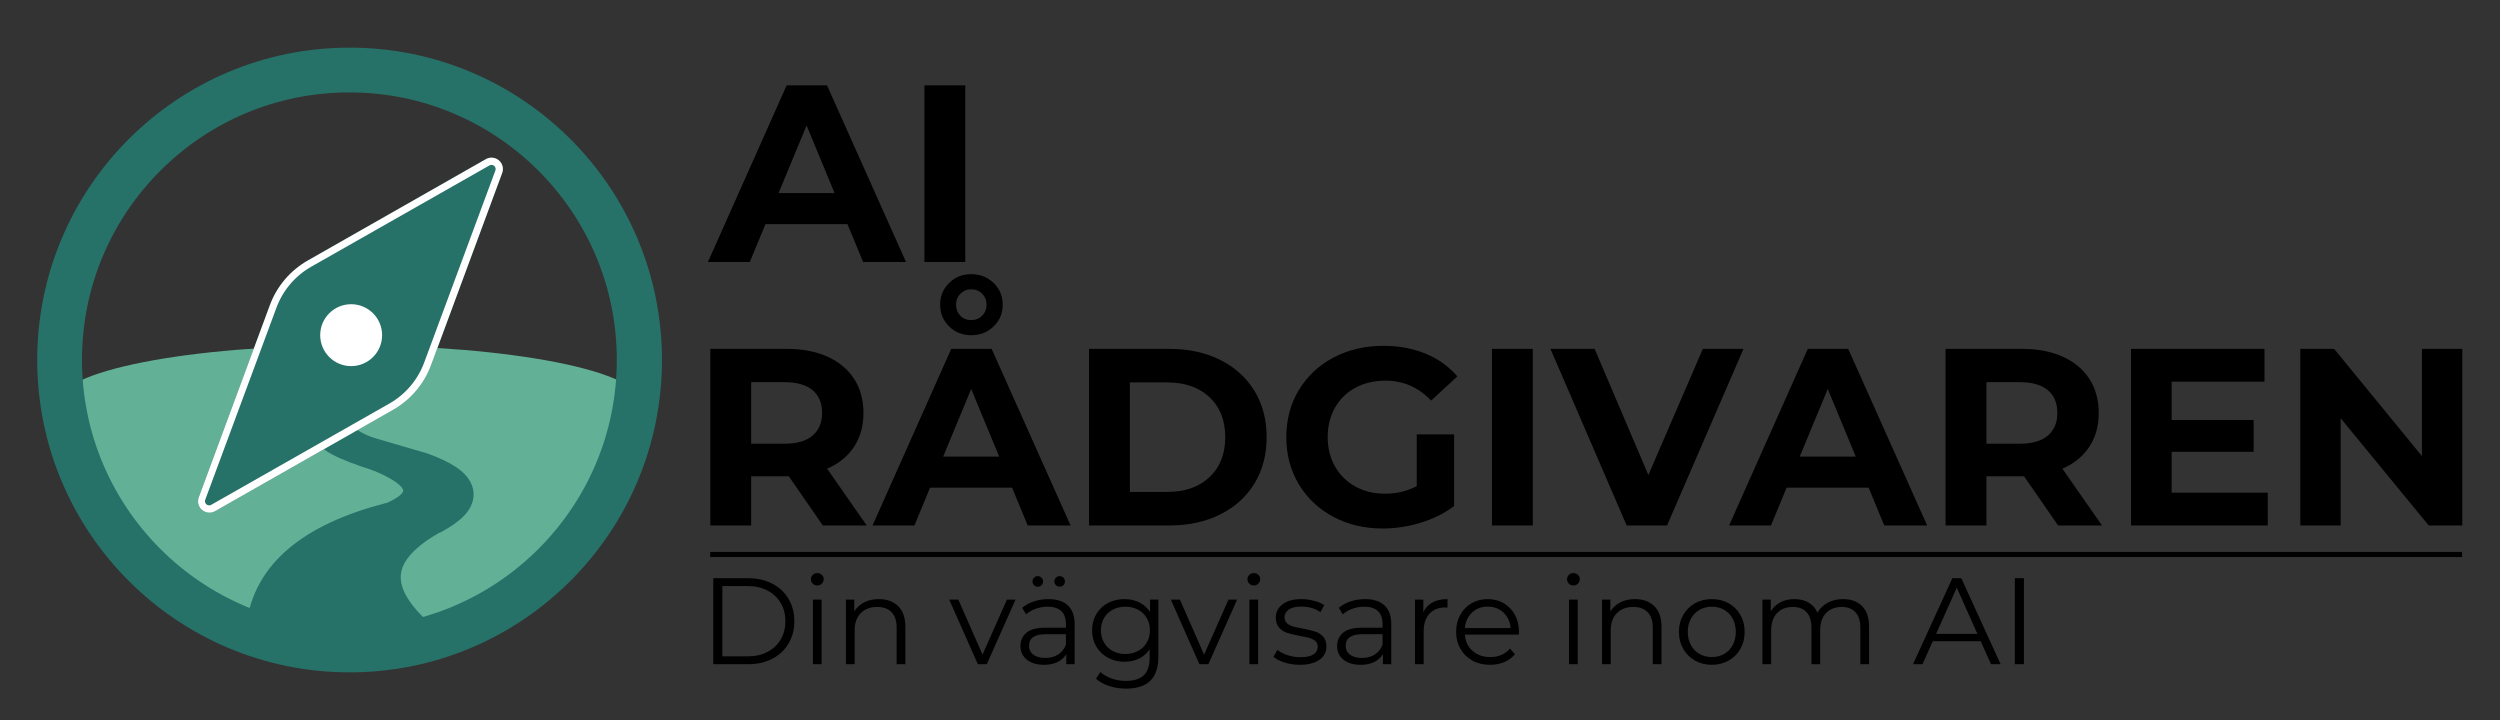 <svg xmlns:inkscape="http://www.inkscape.org/namespaces/inkscape" xmlns:sodipodi="http://sodipodi.sourceforge.net/DTD/sodipodi-0.dtd" xmlns="http://www.w3.org/2000/svg" xmlns:svg="http://www.w3.org/2000/svg" width="3125" zoomAndPan="magnify" viewBox="0 0 2340.278 674" height="900" preserveAspectRatio="xMidYMid" id="svg175" sodipodi:docname="Incscape logga SVG.svg" inkscape:version="1.4 (86a8ad7, 2024-10-11)"><rect x="0" y="0" width="2340.278" height="674" fill="#333333" stroke="none"/><defs id="defs36"><g id="g1"></g><clipPath id="8b29bbb7ca"><path d="M 54.238,323.305 H 600.652 V 430.656 H 54.238 Z m 0,0" clip-rule="nonzero" id="path1"></path></clipPath><clipPath id="361a544dd3"><path d="m 327.258,323.305 c -150.785,0 -273.02,24.031 -273.02,53.676 0,29.645 122.234,53.676 273.02,53.676 150.781,0 273.016,-24.031 273.016,-53.676 0,-29.645 -122.234,-53.676 -273.016,-53.676 z m 0,0" clip-rule="nonzero" id="path2"></path></clipPath><clipPath id="09841b715b"><path d="M 136.395,382.324 H 506.91 V 596.438 H 136.395 Z m 0,0" clip-rule="nonzero" id="path3"></path></clipPath><clipPath id="364555f440"><path d="m 321.465,382.324 c -102.211,0 -185.07,47.93 -185.07,107.055 0,59.125 82.859,107.059 185.07,107.059 102.215,0 185.074,-47.934 185.074,-107.059 0,-59.125 -82.859,-107.055 -185.074,-107.055 z m 0,0" clip-rule="nonzero" id="path4"></path></clipPath><clipPath id="897f52133a"><path d="M 77.824,328.648 H 448 V 537.5 H 77.824 Z m 0,0" clip-rule="nonzero" id="path5"></path></clipPath><clipPath id="fd8cc0c5d5"><path d="m 262.898,328.648 c -102.215,0 -185.074,46.75 -185.074,104.426 0,57.672 82.859,104.426 185.074,104.426 102.211,0 185.07,-46.754 185.07,-104.426 0,-57.676 -82.859,-104.426 -185.07,-104.426 z m 0,0" clip-rule="nonzero" id="path6"></path></clipPath><clipPath id="866191b68b"><path d="M 212.156,351.59 H 593 V 514.555 H 212.156 Z m 0,0" clip-rule="nonzero" id="path7"></path></clipPath><clipPath id="8c66d4dde0"><path d="m 402.504,351.59 c -105.125,0 -190.348,36.48 -190.348,81.484 0,45 85.223,81.48 190.348,81.48 105.129,0 190.352,-36.48 190.352,-81.48 0,-45.004 -85.223,-81.484 -190.352,-81.484 z m 0,0" clip-rule="nonzero" id="path8"></path></clipPath><clipPath id="0c5bb705a2"><path d="M 157.176,412.996 H 538 V 575.957 H 157.176 Z m 0,0" clip-rule="nonzero" id="path9"></path></clipPath><clipPath id="9a99f06cfd"><path d="m 347.527,412.996 c -105.125,0 -190.352,36.48 -190.352,81.48 0,45 85.227,81.48 190.352,81.48 105.129,0 190.352,-36.48 190.352,-81.48 0,-45 -85.223,-81.48 -190.352,-81.48 z m 0,0" clip-rule="nonzero" id="path10"></path></clipPath><clipPath id="2acbea82c9"><path d="M 248.324,541.395 H 372 V 596.438 H 248.324 Z m 0,0" clip-rule="nonzero" id="path11"></path></clipPath><clipPath id="32cca6da97"><path d="M 255,446 H 433 V 578 H 255 Z m 0,0" clip-rule="nonzero" id="path12"></path></clipPath><clipPath id="a6845d4c3d"><path d="m 255.871,545.375 156.621,-99.336 20.09,31.68 -156.621,99.332 z m 0,0" clip-rule="nonzero" id="path13"></path></clipPath><clipPath id="11cbd18607"><path d="m 313,403 h 118 v 61 H 313 Z m 0,0" clip-rule="nonzero" id="path14"></path></clipPath><clipPath id="b17414e30c"><path d="m 320.703,403.695 109.688,41.602 -7.082,18.672 -109.688,-41.602 z m 0,0" clip-rule="nonzero" id="path15"></path></clipPath><clipPath id="03d70cafc8"><path d="m 297,382 h 34 v 40 h -34 z m 0,0" clip-rule="nonzero" id="path16"></path></clipPath><clipPath id="126c944a58"><path d="m 311.328,382.777 19.188,30.176 -13.867,8.816 -19.188,-30.176 z m 0,0" clip-rule="nonzero" id="path17"></path></clipPath><clipPath id="a4cea19015"><path d="M 100,340 H 508 V 674 H 100 Z m 0,0" clip-rule="nonzero" id="path18"></path></clipPath><clipPath id="e6407a6e03"><path d="M 219,342 H 553 V 674 H 219 Z m 0,0" clip-rule="nonzero" id="path19"></path></clipPath><clipPath id="8a48644f7c"><path d="m 295,391 h 27 v 29 h -27 z m 0,0" clip-rule="nonzero" id="path20"></path></clipPath><clipPath id="41dc3670ce"><path d="m 309.234,391.359 12.238,19.25 -13.863,8.812 -12.238,-19.246 z m 0,0" clip-rule="nonzero" id="path21"></path></clipPath><clipPath id="02cbbda8fc"><path d="m 319.254,520.914 h 39.891 v 55.043 h -39.891 z m 0,0" clip-rule="nonzero" id="path22"></path></clipPath><clipPath id="4443a6d1ef"><path d="m 386.156,449.996 h 39.891 v 13.973 h -39.891 z m 0,0" clip-rule="nonzero" id="path23"></path></clipPath><clipPath id="ecda2314db"><path d="M 185,147 H 471 V 480 H 185 Z m 0,0" clip-rule="nonzero" id="path24"></path></clipPath><clipPath id="5da88ad4df"><path d="M 405.504,97.414 528.992,202.254 250.859,529.852 127.371,425.012 Z m 0,0" clip-rule="nonzero" id="path25"></path></clipPath><clipPath id="0d0695f557"><path d="m 470.105,161.914 -66.574,179.902 c -6.547,17.691 -19.125,32.508 -35.523,41.84 l -166.715,94.883 c -3.887,2.215 -8.742,1.758 -12.152,-1.137 -3.41,-2.895 -4.645,-7.613 -3.094,-11.809 L 252.625,285.695 C 259.172,268 271.75,253.188 288.145,243.855 l 166.715,-94.883 c 3.887,-2.215 8.742,-1.762 12.152,1.137 3.41,2.895 4.648,7.609 3.094,11.805 z m 0,0" clip-rule="nonzero" id="path26"></path></clipPath><clipPath id="522ecb4b26"><path d="M 185,147 H 471 V 480 H 185 Z m 0,0" clip-rule="nonzero" id="path27"></path></clipPath><clipPath id="d9c1bcdfa2"><path d="M 414.926,79.07 545.504,189.93 241.195,548.363 110.617,437.504 Z m 0,0" clip-rule="nonzero" id="path28"></path></clipPath><clipPath id="f5652558c5"><path d="M 405.57,95.934 529.469,201.121 250.598,529.594 126.699,424.406 Z m 0,0" clip-rule="nonzero" id="path29"></path></clipPath><clipPath id="23f85826eb"><path d="m 470.098,161.918 -66.574,179.891 c -6.547,17.691 -19.125,32.508 -35.52,41.836 l -166.703,94.883 c -3.891,2.211 -8.746,1.758 -12.152,-1.137 -3.41,-2.895 -4.648,-7.613 -3.094,-11.809 L 252.625,285.691 C 259.172,268 271.75,253.184 288.145,243.855 l 166.707,-94.879 c 3.887,-2.215 8.742,-1.762 12.152,1.137 3.41,2.895 4.645,7.609 3.094,11.805 z m 0,0" clip-rule="nonzero" id="path30"></path></clipPath><clipPath id="9352b585d2"><path d="m 299.738,284.773 h 57.957 v 57.957 h -57.957 z m 0,0" clip-rule="nonzero" id="path31"></path></clipPath><clipPath id="4c320c9202"><path d="m 328.719,284.773 c -16.004,0 -28.98,12.977 -28.98,28.98 0,16.004 12.977,28.977 28.98,28.977 16.004,0 28.977,-12.973 28.977,-28.977 0,-16.004 -12.973,-28.98 -28.977,-28.98 z m 0,0" clip-rule="nonzero" id="path32"></path></clipPath><clipPath id="104a1ec6c6"><path d="m 60.25,387.371 h 85.332 v 36.047 H 60.25 Z m 0,0" clip-rule="nonzero" id="path33"></path></clipPath><clipPath id="7736155b2c"><path d="m 102.914,387.371 c -23.562,0 -42.664,8.07 -42.664,18.023 0,9.953 19.102,18.023 42.664,18.023 23.562,0 42.66,-8.07 42.66,-18.023 0,-9.953 -19.098,-18.023 -42.66,-18.023 z m 0,0" clip-rule="nonzero" id="path34"></path></clipPath><clipPath id="7cc4e55a50"><path d="M 34.848,44.594 H 619.664 v 584.812 H 34.848 Z m 0,0" clip-rule="nonzero" id="path35"></path></clipPath><clipPath id="462b4ec1cb"><path d="M 327.254,44.594 C 165.762,44.594 34.848,175.508 34.848,337 c 0,161.492 130.914,292.406 292.406,292.406 C 488.75,629.406 619.664,498.492 619.664,337 619.664,175.508 488.75,44.594 327.254,44.594 Z m 0,0" clip-rule="nonzero" id="path36"></path></clipPath></defs><g fill="#000000" fill-opacity="1" id="g39" style="display:inline"><g transform="translate(645.32,491.904)" id="g38"><g id="g37"><path d="M 124.938,0 93.062,-46.062 H 57.859 V 0 h -38.25 v -165.328 h 71.562 c 14.645,0 27.359,2.445 38.141,7.328 10.781,4.875 19.082,11.805 24.906,20.781 5.832,8.969 8.75,19.594 8.75,31.875 0,12.281 -2.953,22.871 -8.859,31.766 -5.906,8.898 -14.293,15.711 -25.156,20.438 L 166.047,0 Z m -0.703,-105.344 c 0,-9.289 -2.996,-16.414 -8.984,-21.375 -5.98,-4.957 -14.715,-7.438 -26.203,-7.438 h -31.188 v 57.625 h 31.188 c 11.488,0 20.223,-2.516 26.203,-7.547 5.988,-5.039 8.984,-12.129 8.984,-21.266 z m 0,0" id="path37"></path></g></g></g><g fill="#000000" fill-opacity="1" id="g42"><g transform="translate(818.914,491.904)" id="g41"><g id="g40"><path d="M 128.484,-35.422 H 51.719 L 37.078,0 H -2.125 l 73.688,-165.328 h 37.797 L 183.281,0 H 143.125 Z M 116.438,-64.484 90.219,-127.781 64,-64.484 Z M 90.219,-178.094 c -8.188,0 -15.078,-2.754 -20.672,-8.266 -5.586,-5.508 -8.375,-12.281 -8.375,-20.312 0,-8.031 2.789,-14.801 8.375,-20.312 5.594,-5.508 12.484,-8.266 20.672,-8.266 8.344,0 15.348,2.758 21.016,8.266 5.676,5.512 8.516,12.281 8.516,20.312 0,8.031 -2.84,14.805 -8.516,20.312 -5.668,5.512 -12.672,8.266 -21.016,8.266 z m 0,-14.172 c 4.094,0 7.516,-1.375 10.266,-4.125 2.758,-2.758 4.141,-6.188 4.141,-10.281 0,-4.094 -1.383,-7.516 -4.141,-10.266 -2.75,-2.758 -6.172,-4.141 -10.266,-4.141 -3.938,0 -7.289,1.383 -10.047,4.141 -2.75,2.75 -4.125,6.172 -4.125,10.266 0,4.094 1.336,7.523 4.016,10.281 2.676,2.75 6.062,4.125 10.156,4.125 z m 0,0" id="path39"></path></g></g></g><g fill="#000000" fill-opacity="1" id="g45"><g transform="translate(999.83,491.904)" id="g44"><g id="g43"><path d="M 19.609,-165.328 H 94.719 c 17.945,0 33.805,3.43 47.578,10.281 13.781,6.844 24.488,16.484 32.125,28.922 7.633,12.438 11.453,26.922 11.453,43.453 0,16.543 -3.82,31.031 -11.453,43.469 -7.637,12.438 -18.344,22.086 -32.125,28.938 C 128.523,-3.422 112.664,0 94.719,0 H 19.609 Z m 73.219,133.922 c 16.531,0 29.711,-4.602 39.547,-13.812 9.844,-9.219 14.766,-21.703 14.766,-37.453 0,-15.738 -4.922,-28.211 -14.766,-37.422 -9.836,-9.219 -23.016,-13.828 -39.547,-13.828 h -34.969 v 102.516 z m 0,0" id="path42"></path></g></g></g><g fill="#000000" fill-opacity="1" id="g48"><g transform="translate(1194.916,491.904)" id="g47"><g id="g46"><path d="m 131.312,-85.266 h 34.969 V -18.188 c -8.98,6.773 -19.375,11.969 -31.188,15.594 -11.805,3.613 -23.688,5.422 -35.656,5.422 -17.168,0 -32.602,-3.656 -46.297,-10.969 -13.699,-7.32 -24.445,-17.477 -32.234,-30.469 -7.793,-13 -11.688,-27.688 -11.688,-44.062 0,-16.375 3.895,-31.055 11.688,-44.047 7.789,-12.988 18.613,-23.145 32.469,-30.469 13.852,-7.32 29.441,-10.984 46.766,-10.984 14.488,0 27.633,2.445 39.437,7.328 11.812,4.887 21.734,11.969 29.766,21.25 l -24.562,22.688 c -11.812,-12.445 -26.062,-18.672 -42.75,-18.672 -10.555,0 -19.922,2.211 -28.109,6.625 -8.188,4.406 -14.562,10.625 -19.125,18.656 -4.562,8.031 -6.844,17.242 -6.844,27.625 0,10.242 2.281,19.375 6.844,27.406 4.562,8.031 10.895,14.293 19,18.781 8.113,4.48 17.367,6.719 27.766,6.719 11.02,0 20.938,-2.359 29.75,-7.078 z m 0,0" id="path45"></path></g></g></g><g fill="#000000" fill-opacity="1" id="g51"><g transform="translate(1377.013,491.904)" id="g50"><g id="g49"><path d="m 19.609,-165.328 h 38.25 V 0 h -38.25 z m 0,0" id="path48"></path></g></g></g><g fill="#000000" fill-opacity="1" id="g54" style="display:inline"><g transform="translate(1453.536,491.904)" id="g53"><g id="g52"><path d="M 178.562,-165.328 107,0 H 69.203 L -2.125,-165.328 h 41.328 l 50.312,118.094 51.016,-118.094 z m 0,0" id="path51"></path></g></g></g><g fill="#000000" fill-opacity="1" id="g57" style="display:inline"><g transform="translate(1620.753,491.904)" id="g56"><g id="g55"><path d="M 128.484,-35.422 H 51.719 L 37.078,0 H -2.125 l 73.688,-165.328 h 37.797 L 183.281,0 H 143.125 Z M 116.438,-64.484 90.219,-127.781 64,-64.484 Z m 0,0" id="path54"></path></g></g></g><g fill="#000000" fill-opacity="1" id="g60" style="display:inline"><g transform="translate(1801.669,491.904)" id="g59"><g id="g58"><path d="M 124.938,0 93.062,-46.062 H 57.859 V 0 h -38.25 v -165.328 h 71.562 c 14.645,0 27.359,2.445 38.141,7.328 10.781,4.875 19.082,11.805 24.906,20.781 5.832,8.969 8.75,19.594 8.75,31.875 0,12.281 -2.953,22.871 -8.859,31.766 -5.906,8.898 -14.293,15.711 -25.156,20.438 L 166.047,0 Z m -0.703,-105.344 c 0,-9.289 -2.996,-16.414 -8.984,-21.375 -5.98,-4.957 -14.715,-7.438 -26.203,-7.438 h -31.188 v 57.625 h 31.188 c 11.488,0 20.223,-2.516 26.203,-7.547 5.988,-5.039 8.984,-12.129 8.984,-21.266 z m 0,0" id="path57"></path></g></g></g><g fill="#000000" fill-opacity="1" id="g63" style="display:inline"><g transform="translate(1975.263,491.904)" id="g62"><g id="g61"><path d="M 147.609,-30.703 V 0 H 19.609 V -165.328 H 144.547 V -134.625 H 57.625 v 35.906 h 76.766 v 29.75 H 57.625 v 38.266 z m 0,0" id="path60"></path></g></g></g><g fill="#000000" fill-opacity="1" id="g66" style="display:inline"><g transform="translate(2133.742,491.904)" id="g65"><g id="g64"><path d="M 171.234,-165.328 V 0 H 139.828 L 57.391,-100.375 V 0 H 19.609 V -165.328 H 51.25 l 82.203,100.375 V -165.328 Z m 0,0" id="path63"></path></g></g></g><g fill="#000000" fill-opacity="1" id="g69" style="display:inline"><g transform="translate(654.595,621.76)" id="g68"><g id="g67"><path d="M 13.109,-80.484 H 45.875 c 8.508,0 16.02,1.711 22.531,5.125 6.52,3.406 11.582,8.156 15.188,14.25 C 87.195,-55.016 89,-48.062 89,-40.25 c 0,7.824 -1.805,14.781 -5.406,20.875 -3.605,6.094 -8.668,10.852 -15.188,14.266 C 61.895,-1.703 54.383,0 45.875,0 H 13.109 Z m 32.312,73.125 c 7.051,0 13.219,-1.395 18.5,-4.188 5.289,-2.801 9.395,-6.672 12.312,-11.609 2.914,-4.945 4.375,-10.645 4.375,-17.094 0,-6.438 -1.461,-12.125 -4.375,-17.062 -2.918,-4.945 -7.023,-8.816 -12.312,-11.609 -5.281,-2.801 -11.449,-4.203 -18.5,-4.203 h -23.812 v 65.766 z m 0,0" id="path66"></path></g></g></g><g fill="#000000" fill-opacity="1" id="g72"><g transform="translate(749.567,621.76)" id="g71"><g id="g70"><path d="m 11.391,-60.484 h 8.156 V 0 h -8.156 z m 4.125,-13.219 c -1.688,0 -3.105,-0.57 -4.25,-1.719 -1.148,-1.156 -1.719,-2.535 -1.719,-4.141 0,-1.539 0.57,-2.883 1.719,-4.031 1.145,-1.145 2.562,-1.719 4.25,-1.719 1.688,0 3.102,0.559 4.25,1.672 1.156,1.105 1.734,2.422 1.734,3.953 0,1.688 -0.578,3.109 -1.734,4.266 -1.148,1.148 -2.562,1.719 -4.25,1.719 z m 0,0" id="path69"></path></g></g></g><g fill="#000000" fill-opacity="1" id="g75"><g transform="translate(780.495,621.76)" id="g74" style="display:inline"><g id="g73"><path d="m 42.203,-60.938 c 7.582,0 13.613,2.203 18.094,6.609 4.488,4.406 6.734,10.828 6.734,19.266 V 0 H 58.875 v -34.266 c 0,-6.281 -1.574,-11.066 -4.719,-14.359 -3.148,-3.301 -7.633,-4.953 -13.453,-4.953 -6.512,0 -11.668,1.938 -15.469,5.812 -3.793,3.867 -5.688,9.211 -5.688,16.031 V 0 h -8.156 v -60.484 h 7.812 v 11.156 c 2.219,-3.676 5.301,-6.531 9.25,-8.562 3.945,-2.031 8.531,-3.047 13.75,-3.047 z m 0,0" id="path72"></path></g></g></g><g fill="#000000" fill-opacity="1" id="g78"><g transform="translate(858.335,621.76)" id="g77"><g id="g76"></g></g></g><g fill="#000000" fill-opacity="1" id="g81"><g transform="translate(888.459,621.76)" id="g80"><g id="g79"><path d="M 62.203,-60.484 35.297,0 H 26.906 L 0.109,-60.484 H 8.625 l 22.656,51.516 22.875,-51.516 z m 0,0" id="path78"></path></g></g></g><g fill="#000000" fill-opacity="1" id="g84"><g transform="translate(948.937,621.76)" id="g83"><g id="g82"><path d="m 32.547,-60.938 c 7.895,0 13.945,1.977 18.156,5.922 4.219,3.949 6.328,9.793 6.328,17.531 V 0 h -7.812 v -9.422 c -1.844,3.137 -4.547,5.59 -8.109,7.359 -3.562,1.762 -7.797,2.641 -12.703,2.641 -6.75,0 -12.121,-1.609 -16.109,-4.828 -3.98,-3.219 -5.969,-7.473 -5.969,-12.766 0,-5.133 1.859,-9.273 5.578,-12.422 3.719,-3.145 9.641,-4.719 17.766,-4.719 H 48.875 v -3.672 c 0,-5.219 -1.461,-9.188 -4.375,-11.906 -2.918,-2.719 -7.172,-4.078 -12.766,-4.078 -3.836,0 -7.516,0.637 -11.047,1.906 -3.523,1.262 -6.547,3 -9.078,5.219 L 7.938,-52.781 c 3.062,-2.602 6.738,-4.613 11.031,-6.031 4.289,-1.414 8.816,-2.125 13.578,-2.125 z m -2.875,55.078 c 4.594,0 8.535,-1.051 11.828,-3.156 3.301,-2.113 5.758,-5.164 7.375,-9.156 V -28.062 H 29.891 c -10.344,0 -15.516,3.605 -15.516,10.812 0,3.531 1.336,6.312 4.016,8.344 2.688,2.031 6.445,3.047 11.281,3.047 z m -7.141,-66.688 c -1.375,0 -2.543,-0.457 -3.5,-1.375 -0.961,-0.926 -1.438,-2.117 -1.438,-3.578 0,-1.375 0.477,-2.539 1.438,-3.5 0.957,-0.957 2.125,-1.438 3.5,-1.438 1.301,0 2.453,0.48 3.453,1.438 1,0.961 1.5,2.125 1.5,3.5 0,1.387 -0.48,2.559 -1.438,3.516 -0.961,0.961 -2.133,1.438 -3.516,1.438 z m 20.469,0 c -1.375,0 -2.543,-0.477 -3.5,-1.438 -0.961,-0.957 -1.438,-2.129 -1.438,-3.516 0,-1.375 0.492,-2.539 1.484,-3.5 1,-0.957 2.148,-1.438 3.453,-1.438 1.383,0 2.555,0.48 3.516,1.438 0.957,0.961 1.438,2.125 1.438,3.5 0,1.461 -0.48,2.652 -1.438,3.578 -0.961,0.918 -2.133,1.375 -3.516,1.375 z m 0,0" id="path81"></path></g></g></g><g fill="#000000" fill-opacity="1" id="g87"><g transform="translate(1017.004,621.76)" id="g86"><g id="g85"><path d="m 67.375,-60.484 v 53.125 c 0,10.27 -2.512,17.875 -7.531,22.812 C 54.82,20.398 47.254,22.875 37.141,22.875 c -5.594,0 -10.902,-0.824 -15.922,-2.469 -5.023,-1.648 -9.105,-3.93 -12.25,-6.844 l 4.141,-6.203 c 2.914,2.602 6.461,4.633 10.641,6.094 4.176,1.457 8.562,2.188 13.156,2.188 7.664,0 13.301,-1.789 16.906,-5.359 3.602,-3.562 5.406,-9.102 5.406,-16.609 v -7.703 c -2.531,3.836 -5.852,6.75 -9.953,8.75 -4.094,1.992 -8.637,2.984 -13.625,2.984 -5.668,0 -10.824,-1.242 -15.469,-3.734 C 15.535,-8.531 11.895,-12.02 9.25,-16.5 6.613,-20.988 5.297,-26.066 5.297,-31.734 c 0,-5.676 1.316,-10.734 3.953,-15.172 2.645,-4.445 6.266,-7.895 10.859,-10.344 4.602,-2.457 9.781,-3.688 15.531,-3.688 5.133,0 9.77,1.039 13.906,3.109 4.145,2.062 7.484,5.047 10.016,8.953 v -11.609 z m -30.922,50.938 c 4.363,0 8.305,-0.938 11.828,-2.812 3.531,-1.875 6.273,-4.5 8.234,-7.875 1.957,-3.375 2.938,-7.207 2.938,-11.5 0,-4.289 -0.98,-8.102 -2.938,-11.438 -1.961,-3.332 -4.684,-5.938 -8.172,-7.812 -3.48,-1.883 -7.445,-2.828 -11.891,-2.828 -4.375,0 -8.309,0.922 -11.797,2.766 -3.48,1.836 -6.199,4.438 -8.156,7.812 -1.961,3.375 -2.938,7.211 -2.938,11.5 0,4.293 0.977,8.125 2.938,11.5 1.957,3.375 4.676,6 8.156,7.875 3.488,1.875 7.422,2.812 11.797,2.812 z m 0,0" id="path84"></path></g></g></g><g fill="#000000" fill-opacity="1" id="g90"><g transform="translate(1095.878,621.76)" id="g89"><g id="g88"><path d="M 62.203,-60.484 35.297,0 H 26.906 L 0.109,-60.484 H 8.625 l 22.656,51.516 22.875,-51.516 z m 0,0" id="path87"></path></g></g></g><g fill="#000000" fill-opacity="1" id="g93"><g transform="translate(1158.196,621.76)" id="g92"><g id="g91"><path d="m 11.391,-60.484 h 8.156 V 0 h -8.156 z m 4.125,-13.219 c -1.688,0 -3.105,-0.57 -4.25,-1.719 -1.148,-1.156 -1.719,-2.535 -1.719,-4.141 0,-1.539 0.57,-2.883 1.719,-4.031 1.145,-1.145 2.562,-1.719 4.25,-1.719 1.688,0 3.102,0.559 4.25,1.672 1.156,1.105 1.734,2.422 1.734,3.953 0,1.688 -0.578,3.109 -1.734,4.266 -1.148,1.148 -2.562,1.719 -4.25,1.719 z m 0,0" id="path90"></path></g></g></g><g fill="#000000" fill-opacity="1" id="g96"><g transform="translate(1189.125,621.76)" id="g95"><g id="g94"><path d="m 27.594,0.578 c -4.906,0 -9.605,-0.707 -14.094,-2.125 C 9.02,-2.961 5.516,-4.75 2.984,-6.906 l 3.688,-6.438 c 2.531,2 5.711,3.637 9.547,4.906 3.832,1.262 7.816,1.891 11.953,1.891 5.52,0 9.602,-0.863 12.25,-2.594 2.645,-1.727 3.969,-4.16 3.969,-7.297 0,-2.227 -0.73,-3.973 -2.188,-5.234 -1.461,-1.27 -3.305,-2.227 -5.531,-2.875 -2.219,-0.656 -5.168,-1.289 -8.844,-1.906 -4.906,-0.914 -8.855,-1.852 -11.844,-2.812 -2.992,-0.957 -5.543,-2.582 -7.656,-4.875 -2.105,-2.301 -3.156,-5.484 -3.156,-9.547 0,-5.062 2.109,-9.203 6.328,-12.422 4.219,-3.219 10.082,-4.828 17.594,-4.828 3.906,0 7.812,0.516 11.719,1.547 3.914,1.031 7.141,2.391 9.672,4.078 L 46.906,-48.75 c -4.98,-3.445 -10.918,-5.172 -17.812,-5.172 -5.219,0 -9.152,0.922 -11.797,2.766 -2.637,1.836 -3.953,4.246 -3.953,7.234 0,2.305 0.742,4.148 2.234,5.531 1.5,1.375 3.359,2.391 5.578,3.047 2.219,0.648 5.285,1.312 9.203,2 4.82,0.918 8.691,1.84 11.609,2.766 2.914,0.918 5.406,2.492 7.469,4.719 2.07,2.219 3.109,5.281 3.109,9.188 0,5.293 -2.203,9.492 -6.609,12.594 -4.406,3.105 -10.523,4.656 -18.344,4.656 z m 0,0" id="path93"></path></g></g></g><g fill="#000000" fill-opacity="1" id="g99"><g transform="translate(1245.349,621.76)" id="g98"><g id="g97"><path d="m 32.547,-60.938 c 7.895,0 13.945,1.977 18.156,5.922 4.219,3.949 6.328,9.793 6.328,17.531 V 0 h -7.812 v -9.422 c -1.844,3.137 -4.547,5.59 -8.109,7.359 -3.562,1.762 -7.797,2.641 -12.703,2.641 -6.75,0 -12.121,-1.609 -16.109,-4.828 -3.98,-3.219 -5.969,-7.473 -5.969,-12.766 0,-5.133 1.859,-9.273 5.578,-12.422 3.719,-3.145 9.641,-4.719 17.766,-4.719 H 48.875 v -3.672 c 0,-5.219 -1.461,-9.188 -4.375,-11.906 -2.918,-2.719 -7.172,-4.078 -12.766,-4.078 -3.836,0 -7.516,0.637 -11.047,1.906 -3.523,1.262 -6.547,3 -9.078,5.219 L 7.938,-52.781 c 3.062,-2.602 6.738,-4.613 11.031,-6.031 4.289,-1.414 8.816,-2.125 13.578,-2.125 z m -2.875,55.078 c 4.594,0 8.535,-1.051 11.828,-3.156 3.301,-2.113 5.758,-5.164 7.375,-9.156 V -28.062 H 29.891 c -10.344,0 -15.516,3.605 -15.516,10.812 0,3.531 1.336,6.312 4.016,8.344 2.688,2.031 6.445,3.047 11.281,3.047 z m 0,0" id="path96"></path></g></g></g><g fill="#000000" fill-opacity="1" id="g102"><g transform="translate(1313.185,621.76)" id="g101"><g id="g100"><path d="m 19.203,-48.641 c 1.914,-4.062 4.77,-7.125 8.562,-9.188 3.789,-2.07 8.488,-3.109 14.094,-3.109 V -53 l -1.953,-0.125 c -6.367,0 -11.352,1.961 -14.953,5.875 -3.605,3.906 -5.406,9.387 -5.406,16.438 V 0 h -8.156 v -60.484 h 7.812 z m 0,0" id="path99"></path></g></g></g><g fill="#000000" fill-opacity="1" id="g105"><g transform="translate(1357.796,621.76)" id="g104"><g id="g103"><path d="m 64.047,-27.719 h -50.594 c 0.457,6.293 2.867,11.375 7.234,15.25 4.375,3.867 9.895,5.797 16.562,5.797 3.758,0 7.207,-0.664 10.344,-2 3.145,-1.344 5.867,-3.32 8.172,-5.938 l 4.594,5.297 c -2.68,3.219 -6.031,5.672 -10.062,7.359 -4.023,1.688 -8.445,2.531 -13.266,2.531 -6.211,0 -11.711,-1.32 -16.5,-3.969 C 15.738,-6.035 12,-9.695 9.312,-14.375 6.633,-19.051 5.297,-24.336 5.297,-30.234 c 0,-5.906 1.281,-11.195 3.844,-15.875 2.57,-4.676 6.098,-8.316 10.578,-10.922 4.488,-2.602 9.531,-3.906 15.125,-3.906 5.594,0 10.613,1.305 15.062,3.906 4.445,2.605 7.93,6.23 10.453,10.875 2.531,4.637 3.797,9.945 3.797,15.922 z M 34.844,-53.922 c -5.836,0 -10.727,1.859 -14.672,5.578 -3.938,3.711 -6.18,8.555 -6.719,14.531 H 56.344 c -0.543,-5.977 -2.789,-10.82 -6.734,-14.531 -3.949,-3.719 -8.871,-5.578 -14.766,-5.578 z m 0,0" id="path102"></path></g></g></g><g fill="#000000" fill-opacity="1" id="g108"><g transform="translate(1427.243,621.76)" id="g107"><g id="g106"></g></g></g><g fill="#000000" fill-opacity="1" id="g111"><g transform="translate(1457.367,621.76)" id="g110"><g id="g109"><path d="m 11.391,-60.484 h 8.156 V 0 h -8.156 z m 4.125,-13.219 c -1.688,0 -3.105,-0.57 -4.25,-1.719 -1.148,-1.156 -1.719,-2.535 -1.719,-4.141 0,-1.539 0.57,-2.883 1.719,-4.031 1.145,-1.145 2.562,-1.719 4.25,-1.719 1.688,0 3.102,0.559 4.25,1.672 1.156,1.105 1.734,2.422 1.734,3.953 0,1.688 -0.578,3.109 -1.734,4.266 -1.148,1.148 -2.562,1.719 -4.25,1.719 z m 0,0" id="path108"></path></g></g></g><g fill="#000000" fill-opacity="1" id="g114"><g transform="translate(1488.295,621.76)" id="g113"><g id="g112"><path d="m 42.203,-60.938 c 7.582,0 13.613,2.203 18.094,6.609 4.488,4.406 6.734,10.828 6.734,19.266 V 0 H 58.875 v -34.266 c 0,-6.281 -1.574,-11.066 -4.719,-14.359 -3.148,-3.301 -7.633,-4.953 -13.453,-4.953 -6.512,0 -11.668,1.938 -15.469,5.812 -3.793,3.867 -5.688,9.211 -5.688,16.031 V 0 h -8.156 v -60.484 h 7.812 v 11.156 c 2.219,-3.676 5.301,-6.531 9.25,-8.562 3.945,-2.031 8.531,-3.047 13.75,-3.047 z m 0,0" id="path111"></path></g></g></g><g fill="#000000" fill-opacity="1" id="g117"><g transform="translate(1566.365,621.76)" id="g116"><g id="g115"><path d="m 36.109,0.578 c -5.836,0 -11.09,-1.32 -15.766,-3.969 C 15.676,-6.035 12,-9.695 9.312,-14.375 6.633,-19.051 5.297,-24.336 5.297,-30.234 c 0,-5.906 1.336,-11.195 4.016,-15.875 2.688,-4.676 6.363,-8.316 11.031,-10.922 4.676,-2.602 9.93,-3.906 15.766,-3.906 5.82,0 11.07,1.305 15.75,3.906 4.676,2.605 8.336,6.246 10.984,10.922 2.645,4.68 3.969,9.969 3.969,15.875 0,5.898 -1.324,11.184 -3.969,15.859 -2.648,4.68 -6.309,8.34 -10.984,10.984 -4.68,2.648 -9.93,3.969 -15.75,3.969 z m 0,-7.25 c 4.289,0 8.141,-0.973 11.547,-2.922 3.414,-1.957 6.082,-4.738 8,-8.344 1.914,-3.602 2.875,-7.703 2.875,-12.297 0,-4.602 -0.961,-8.707 -2.875,-12.312 -1.918,-3.602 -4.586,-6.379 -8,-8.328 -3.406,-1.957 -7.258,-2.938 -11.547,-2.938 -4.293,0 -8.148,0.98 -11.562,2.938 -3.406,1.949 -6.09,4.727 -8.047,8.328 -1.961,3.605 -2.938,7.711 -2.938,12.312 0,4.594 0.977,8.695 2.938,12.297 1.957,3.605 4.641,6.387 8.047,8.344 3.414,1.949 7.27,2.922 11.562,2.922 z m 0,0" id="path114"></path></g></g></g><g fill="#000000" fill-opacity="1" id="g120"><g transform="translate(1638.456,621.76)" id="g119"><g id="g118"><path d="m 86.812,-60.938 c 7.594,0 13.551,2.188 17.875,6.562 4.332,4.367 6.5,10.805 6.5,19.312 V 0 h -8.156 v -34.266 c 0,-6.281 -1.516,-11.066 -4.547,-14.359 -3.031,-3.301 -7.309,-4.953 -12.828,-4.953 -6.281,0 -11.227,1.938 -14.828,5.812 -3.605,3.867 -5.406,9.211 -5.406,16.031 V 0 h -8.156 v -34.266 c 0,-6.281 -1.516,-11.066 -4.547,-14.359 -3.031,-3.301 -7.344,-4.953 -12.938,-4.953 -6.211,0 -11.137,1.938 -14.781,5.812 -3.637,3.867 -5.453,9.211 -5.453,16.031 V 0 h -8.156 v -60.484 h 7.812 V -49.438 c 2.145,-3.688 5.133,-6.523 8.969,-8.516 3.832,-1.988 8.238,-2.984 13.219,-2.984 5.062,0 9.453,1.074 13.172,3.219 3.719,2.148 6.492,5.328 8.328,9.547 2.227,-3.988 5.43,-7.113 9.609,-9.375 4.176,-2.258 8.945,-3.391 14.312,-3.391 z m 0,0" id="path117"></path></g></g></g><g fill="#000000" fill-opacity="1" id="g123"><g transform="translate(1760.447,621.76)" id="g122"><g id="g121"></g></g></g><g fill="#000000" fill-opacity="1" id="g126"><g transform="translate(1790.571,621.76)" id="g125"><g id="g124"><path d="M 63.594,-21.5 H 18.75 L 9.078,0 H 0.234 L 37.031,-80.484 h 8.391 L 82.219,0 H 73.25 Z m -3.109,-6.906 -19.312,-43.234 -19.328,43.234 z m 0,0" id="path123"></path></g></g></g><g fill="#000000" fill-opacity="1" id="g129"><g transform="translate(1873.009,621.76)" id="g128"><g id="g127"><path d="m 13.109,-80.484 h 8.5 V 0 h -8.5 z m 0,0" id="path126"></path></g></g></g><path stroke-linecap="butt" fill="none" stroke-linejoin="miter" d="M 3.94513e-4,3.502 H 2404.637" stroke="#000000" stroke-width="7" stroke-opacity="1" stroke-miterlimit="4" id="path129" transform="matrix(0.682,0,0,0.682,664.828,516.657)"></path><g fill="#000000" fill-opacity="1" id="g132"><g transform="translate(664.828,245.238)" id="g131"><g id="g130"><path d="M 128.484,-35.422 H 51.719 L 37.078,0 H -2.125 l 73.688,-165.328 h 37.797 L 183.281,0 H 143.125 Z M 116.438,-64.484 90.219,-127.781 64,-64.484 Z m 0,0" id="path130"></path></g></g></g><g fill="#000000" fill-opacity="1" id="g135"><g transform="translate(845.744,245.238)" id="g134"><g id="g133"><path d="m 19.609,-165.328 h 38.25 V 0 h -38.25 z m 0,0" id="path132"></path></g></g></g><g clip-path="url(#8b29bbb7ca)" id="g137"><g clip-path="url(#361a544dd3)" id="g136"><path fill="#62b197" d="M 54.238,323.305 H 600.234 V 430.656 H 54.238 Z m 0,0" fill-opacity="1" fill-rule="nonzero" id="path135"></path></g></g><g clip-path="url(#09841b715b)" id="g139"><g clip-path="url(#364555f440)" id="g138"><path fill="#62b197" d="M 136.395,382.324 H 506.91 V 596.438 H 136.395 Z m 0,0" fill-opacity="1" fill-rule="nonzero" id="path137"></path></g></g><g clip-path="url(#897f52133a)" id="g141"><g clip-path="url(#fd8cc0c5d5)" id="g140"><path fill="#62b197" d="M 77.824,328.648 H 448.211 V 537.5 H 77.824 Z m 0,0" fill-opacity="1" fill-rule="nonzero" id="path139"></path></g></g><g clip-path="url(#866191b68b)" id="g143"><g clip-path="url(#8c66d4dde0)" id="g142"><path fill="#62b197" d="M 212.156,351.59 H 592.828 V 514.555 H 212.156 Z m 0,0" fill-opacity="1" fill-rule="nonzero" id="path141"></path></g></g><g clip-path="url(#0c5bb705a2)" id="g145"><g clip-path="url(#9a99f06cfd)" id="g144"><path fill="#62b197" d="M 157.176,412.996 H 537.852 V 575.957 H 157.176 Z m 0,0" fill-opacity="1" fill-rule="nonzero" id="path143"></path></g></g><path stroke-linecap="butt" fill="none" stroke-linejoin="miter" d="M 0.797,54.066 C 247.521,-14.019 494.245,-14.021 740.968,54.065" stroke="#62b197" stroke-width="6" stroke-opacity="1" stroke-miterlimit="4" id="path145" transform="matrix(0.682,0.009,-0.009,0.682,77.767,321.682)"></path><g clip-path="url(#2acbea82c9)" id="g146"><path fill="#267268" d="m 248.324,541.395 h 123.629 v 55.043 h -123.629 z m 0,0" fill-opacity="1" fill-rule="nonzero" id="path146"></path></g><g clip-path="url(#32cca6da97)" id="g148"><g clip-path="url(#a6845d4c3d)" id="g147"><path fill="#267268" d="m 255.871,545.375 156.66,-99.359 20.09,31.676 -156.66,99.359 z m 0,0" fill-opacity="1" fill-rule="nonzero" id="path147"></path></g></g><g clip-path="url(#11cbd18607)" id="g150"><g clip-path="url(#b17414e30c)" id="g149"><path fill="#267268" d="m 320.703,403.695 109.699,41.605 -7.082,18.676 -109.699,-41.609 z m 0,0" fill-opacity="1" fill-rule="nonzero" id="path148"></path></g></g><g clip-path="url(#03d70cafc8)" id="g152"><g clip-path="url(#126c944a58)" id="g151"><path fill="#267268" d="m 311.328,382.777 19.18,30.164 -13.863,8.816 -19.184,-30.164 z m 0,0" fill-opacity="1" fill-rule="nonzero" id="path150"></path></g></g><g clip-path="url(#a4cea19015)" id="g153"><path stroke-linecap="butt" transform="matrix(0.52,-0.442,0.442,0.52,212.035,562.958)" fill="none" stroke-linejoin="miter" d="M 12.534,55.712 C 66.418,6.097 144.357,6.095 246.332,55.712" stroke="#267268" stroke-width="37" stroke-opacity="1" stroke-miterlimit="4" id="path152"></path></g><path stroke-linecap="butt" fill="none" stroke-linejoin="miter" d="M 8.838,52.912 C 45.12,-3.636 68.363,-3.637 78.554,52.913" stroke="#267268" stroke-width="21" stroke-opacity="1" stroke-miterlimit="4" id="path153" transform="matrix(0.128,0.67,-0.67,0.128,384.642,420.358)"></path><path stroke-linecap="butt" fill="none" stroke-linejoin="miter" d="m 10.512,10.297 c -0.655,10.726 25.865,10.726 79.56,3.69e-4" stroke="#267268" stroke-width="21" stroke-opacity="1" stroke-miterlimit="4" id="path154" transform="matrix(0.598,0.329,-0.329,0.598,302.048,398.062)"></path><g clip-path="url(#e6407a6e03)" id="g155"><path stroke-linecap="butt" transform="matrix(0.073,-0.679,0.679,0.073,343.031,601.077)" fill="none" stroke-linejoin="miter" d="M 15.333,79.294 C 70.03,-1.765 124.725,-1.763 179.424,79.294" stroke="#267268" stroke-width="37" stroke-opacity="1" stroke-miterlimit="4" id="path155"></path></g><path stroke-linecap="butt" fill="none" stroke-linejoin="miter" d="m 17.883,9.762 c 15.354,57.93 41.024,57.933 77.013,-0.003" stroke="#267268" stroke-width="37" stroke-opacity="1" stroke-miterlimit="4" id="path156" transform="matrix(-0.148,-0.666,0.666,-0.148,402.248,500.659)"></path><path stroke-linecap="butt" fill="none" stroke-linejoin="miter" d="M -4.41116e-4,6.998 C 16.335,7.001 43.996,6.998 82.991,6.999" stroke="#267268" stroke-width="14" stroke-opacity="1" stroke-miterlimit="4" id="path157" transform="matrix(-0.655,-0.191,0.191,-0.655,396.642,433.425)"></path><path stroke-linecap="butt" fill="none" stroke-linejoin="miter" d="M 2.463,20.061 C 48.765,2.645 75.395,2.649 82.358,20.06" stroke="#267268" stroke-width="14" stroke-opacity="1" stroke-miterlimit="4" id="path158" transform="matrix(-0.537,-0.421,0.421,-0.537,355.065,431.238)"></path><g clip-path="url(#8a48644f7c)" id="g160"><g clip-path="url(#41dc3670ce)" id="g159"><path fill="#267268" d="m 309.234,391.359 12.227,19.227 -13.863,8.816 -12.227,-19.227 z m 0,0" fill-opacity="1" fill-rule="nonzero" id="path159"></path></g></g><g clip-path="url(#02cbbda8fc)" id="g161"><path fill="#267268" d="m 319.254,520.914 h 39.891 v 55.008 h -39.891 z m 0,0" fill-opacity="1" fill-rule="nonzero" id="path160"></path></g><g clip-path="url(#4443a6d1ef)" id="g162"><path fill="#267268" d="m 386.156,449.996 h 39.898 v 13.973 h -39.898 z m 0,0" fill-opacity="1" fill-rule="nonzero" id="path161"></path></g><g clip-path="url(#ecda2314db)" id="g165"><g clip-path="url(#5da88ad4df)" id="g164"><g clip-path="url(#0d0695f557)" id="g163"><path fill="#267268" d="M 414.926,79.07 545.559,189.977 241.434,548.195 110.801,437.289 Z m 0,0" fill-opacity="1" fill-rule="nonzero" id="path162"></path></g></g></g><g clip-path="url(#522ecb4b26)" id="g169"><g clip-path="url(#d9c1bcdfa2)" id="g168"><g clip-path="url(#f5652558c5)" id="g167"><g clip-path="url(#23f85826eb)" id="g166"><path stroke-linecap="butt" transform="matrix(0.52,0.442,-0.442,0.52,414.921,79.079)" fill="none" stroke-linejoin="miter" d="m 140.2,40.208 96.238,264.089 c 9.465,25.972 9.466,54.452 -10e-4,80.42 l -96.234,264.091 c -2.249,6.16 -8.103,10.258 -14.653,10.255 -6.555,7.5e-4 -12.413,-4.096 -14.655,-10.257 L 14.653,384.721 c -9.465,-25.972 -9.466,-54.452 0.001,-80.42 L 110.896,40.211 c 2.241,-6.16 8.095,-10.259 14.653,-10.255 6.555,-7.53e-4 12.405,4.095 14.651,10.253 z m 0,0" stroke="#ffffff" stroke-width="19.753" stroke-opacity="1" stroke-miterlimit="4" id="path165"></path></g></g></g></g><g clip-path="url(#9352b585d2)" id="g171"><g clip-path="url(#4c320c9202)" id="g170"><path fill="#ffffff" d="m 299.738,284.773 h 57.957 v 57.957 h -57.957 z m 0,0" fill-opacity="1" fill-rule="nonzero" id="path169"></path></g></g><g clip-path="url(#104a1ec6c6)" id="g173"><g clip-path="url(#7736155b2c)" id="g172"><path fill="#62b197" d="m 60.25,387.371 h 85.332 v 36.047 H 60.25 Z m 0,0" fill-opacity="1" fill-rule="nonzero" id="path171"></path></g></g><g clip-path="url(#7cc4e55a50)" id="g175" style="display:inline"><g clip-path="url(#462b4ec1cb)" id="g174"><path stroke-linecap="butt" transform="matrix(0.682,0,0,0.682,34.848,44.593)" fill="none" stroke-linejoin="miter" d="M 428.482,0.002 C 191.837,0.002 -4.91434e-4,191.839 -4.91434e-4,428.484 c 0,236.645 191.837,428.482 428.482,428.482 236.651,0 428.488,-191.837 428.488,-428.482 0,-236.645 -191.837,-428.482 -428.488,-428.482 z m 0,0" stroke="#267268" stroke-width="122.909" stroke-opacity="1" stroke-miterlimit="4" id="path173"></path></g></g></svg>